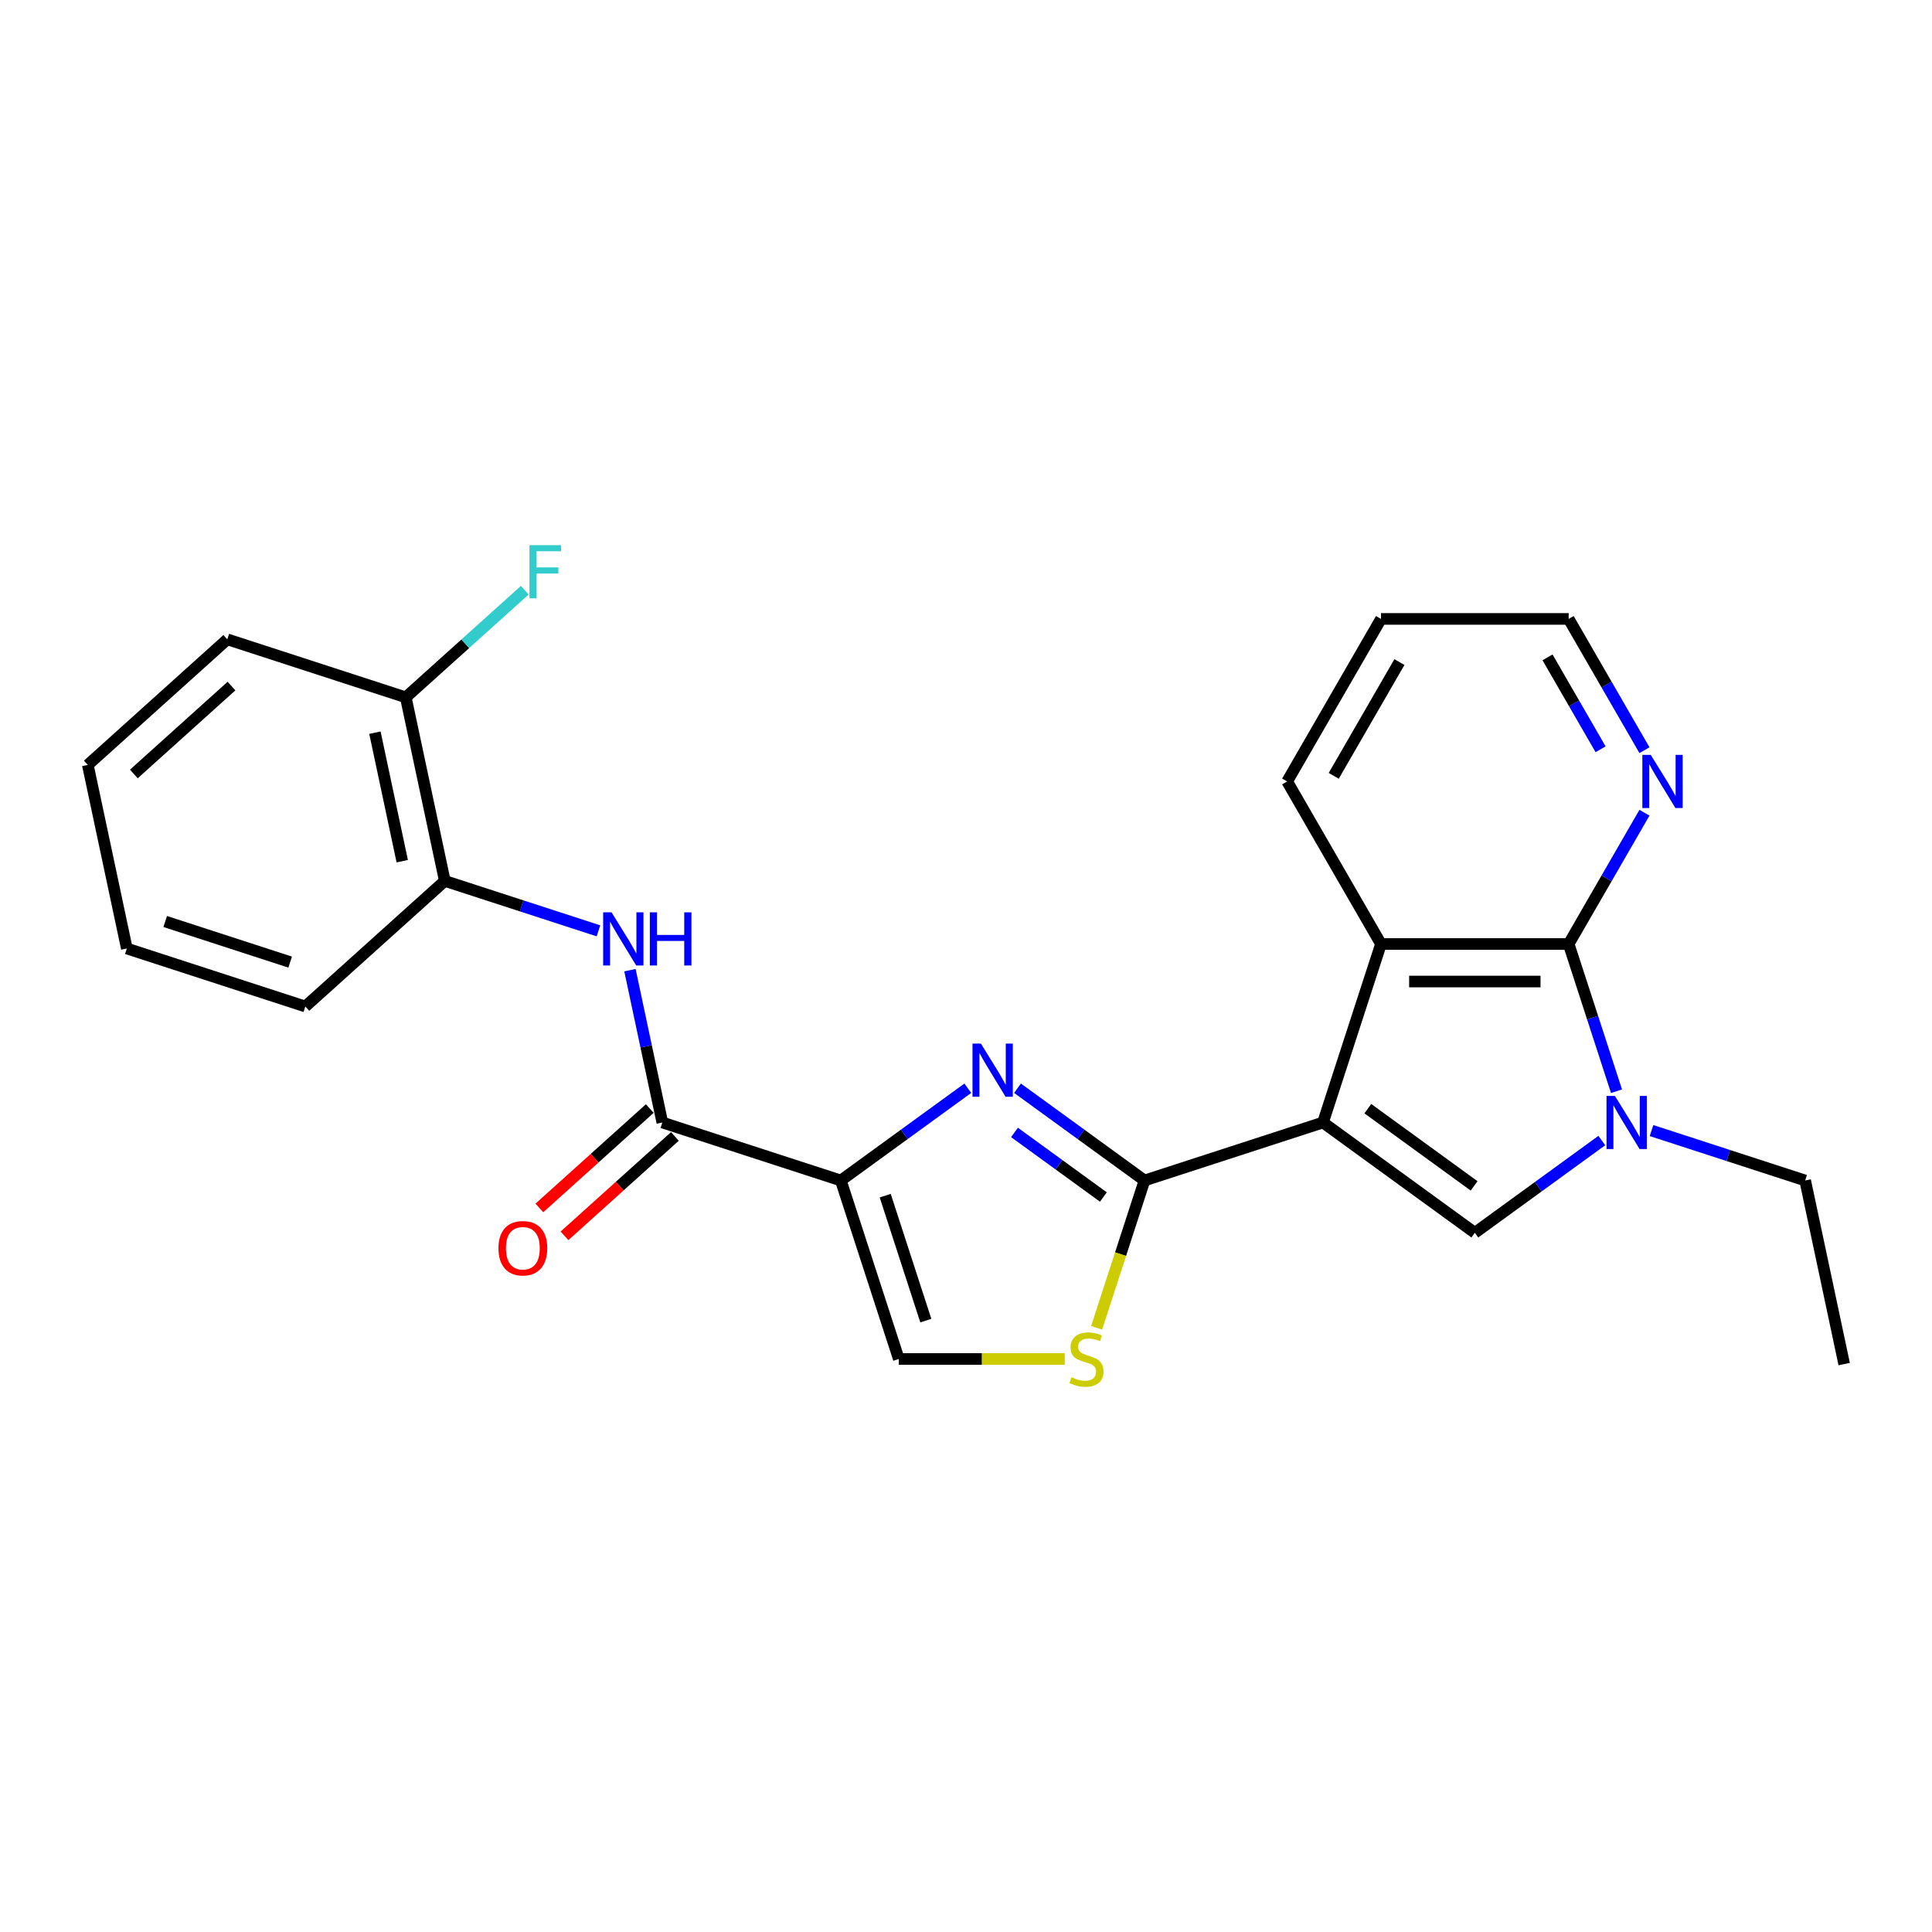 <?xml version='1.0' encoding='iso-8859-1'?>
<svg version='1.1' baseProfile='full'
              xmlns='http://www.w3.org/2000/svg'
                      xmlns:rdkit='http://www.rdkit.org/xml'
                      xmlns:xlink='http://www.w3.org/1999/xlink'
                  xml:space='preserve'
width='1000px' height='1000px' viewBox='0 0 1000 1000'>
<!-- END OF HEADER -->
<rect style='opacity:1.0;fill:#FFFFFF;stroke:none' width='1000' height='1000' x='0' y='0'> </rect>
<path class='bond-0' d='M 684.778,581 L 592.389,611.019' style='fill:none;fill-rule:evenodd;stroke:#000000;stroke-width:6px;stroke-linecap:butt;stroke-linejoin:miter;stroke-opacity:1' />
<path class='bond-3' d='M 684.778,581 L 763.369,638.099' style='fill:none;fill-rule:evenodd;stroke:#000000;stroke-width:6px;stroke-linecap:butt;stroke-linejoin:miter;stroke-opacity:1' />
<path class='bond-3' d='M 707.986,573.847 L 763,613.816' style='fill:none;fill-rule:evenodd;stroke:#000000;stroke-width:6px;stroke-linecap:butt;stroke-linejoin:miter;stroke-opacity:1' />
<path class='bond-6' d='M 684.778,581 L 714.797,488.611' style='fill:none;fill-rule:evenodd;stroke:#000000;stroke-width:6px;stroke-linecap:butt;stroke-linejoin:miter;stroke-opacity:1' />
<path class='bond-2' d='M 592.389,611.019 L 559.524,587.141' style='fill:none;fill-rule:evenodd;stroke:#000000;stroke-width:6px;stroke-linecap:butt;stroke-linejoin:miter;stroke-opacity:1' />
<path class='bond-2' d='M 559.524,587.141 L 526.66,563.264' style='fill:none;fill-rule:evenodd;stroke:#0000FF;stroke-width:6px;stroke-linecap:butt;stroke-linejoin:miter;stroke-opacity:1' />
<path class='bond-2' d='M 571.11,619.574 L 548.105,602.859' style='fill:none;fill-rule:evenodd;stroke:#000000;stroke-width:6px;stroke-linecap:butt;stroke-linejoin:miter;stroke-opacity:1' />
<path class='bond-2' d='M 548.105,602.859 L 525.099,586.145' style='fill:none;fill-rule:evenodd;stroke:#0000FF;stroke-width:6px;stroke-linecap:butt;stroke-linejoin:miter;stroke-opacity:1' />
<path class='bond-8' d='M 592.389,611.019 L 580.002,649.141' style='fill:none;fill-rule:evenodd;stroke:#000000;stroke-width:6px;stroke-linecap:butt;stroke-linejoin:miter;stroke-opacity:1' />
<path class='bond-8' d='M 580.002,649.141 L 567.616,687.262' style='fill:none;fill-rule:evenodd;stroke:#CCCC00;stroke-width:6px;stroke-linecap:butt;stroke-linejoin:miter;stroke-opacity:1' />
<path class='bond-1' d='M 435.207,611.019 L 468.072,587.141' style='fill:none;fill-rule:evenodd;stroke:#000000;stroke-width:6px;stroke-linecap:butt;stroke-linejoin:miter;stroke-opacity:1' />
<path class='bond-1' d='M 468.072,587.141 L 500.936,563.264' style='fill:none;fill-rule:evenodd;stroke:#0000FF;stroke-width:6px;stroke-linecap:butt;stroke-linejoin:miter;stroke-opacity:1' />
<path class='bond-7' d='M 435.207,611.019 L 342.819,581' style='fill:none;fill-rule:evenodd;stroke:#000000;stroke-width:6px;stroke-linecap:butt;stroke-linejoin:miter;stroke-opacity:1' />
<path class='bond-26' d='M 435.207,611.019 L 465.226,703.408' style='fill:none;fill-rule:evenodd;stroke:#000000;stroke-width:6px;stroke-linecap:butt;stroke-linejoin:miter;stroke-opacity:1' />
<path class='bond-26' d='M 458.188,618.873 L 479.201,683.546' style='fill:none;fill-rule:evenodd;stroke:#000000;stroke-width:6px;stroke-linecap:butt;stroke-linejoin:miter;stroke-opacity:1' />
<path class='bond-4' d='M 763.369,638.099 L 796.233,614.222' style='fill:none;fill-rule:evenodd;stroke:#000000;stroke-width:6px;stroke-linecap:butt;stroke-linejoin:miter;stroke-opacity:1' />
<path class='bond-4' d='M 796.233,614.222 L 829.097,590.344' style='fill:none;fill-rule:evenodd;stroke:#0000FF;stroke-width:6px;stroke-linecap:butt;stroke-linejoin:miter;stroke-opacity:1' />
<path class='bond-15' d='M 854.821,585.179 L 894.585,598.099' style='fill:none;fill-rule:evenodd;stroke:#0000FF;stroke-width:6px;stroke-linecap:butt;stroke-linejoin:miter;stroke-opacity:1' />
<path class='bond-15' d='M 894.585,598.099 L 934.348,611.019' style='fill:none;fill-rule:evenodd;stroke:#000000;stroke-width:6px;stroke-linecap:butt;stroke-linejoin:miter;stroke-opacity:1' />
<path class='bond-25' d='M 836.701,564.816 L 824.321,526.713' style='fill:none;fill-rule:evenodd;stroke:#0000FF;stroke-width:6px;stroke-linecap:butt;stroke-linejoin:miter;stroke-opacity:1' />
<path class='bond-25' d='M 824.321,526.713 L 811.94,488.611' style='fill:none;fill-rule:evenodd;stroke:#000000;stroke-width:6px;stroke-linecap:butt;stroke-linejoin:miter;stroke-opacity:1' />
<path class='bond-5' d='M 811.94,488.611 L 714.797,488.611' style='fill:none;fill-rule:evenodd;stroke:#000000;stroke-width:6px;stroke-linecap:butt;stroke-linejoin:miter;stroke-opacity:1' />
<path class='bond-5' d='M 797.369,508.04 L 729.368,508.04' style='fill:none;fill-rule:evenodd;stroke:#000000;stroke-width:6px;stroke-linecap:butt;stroke-linejoin:miter;stroke-opacity:1' />
<path class='bond-12' d='M 811.94,488.611 L 831.554,454.639' style='fill:none;fill-rule:evenodd;stroke:#000000;stroke-width:6px;stroke-linecap:butt;stroke-linejoin:miter;stroke-opacity:1' />
<path class='bond-12' d='M 831.554,454.639 L 851.168,420.666' style='fill:none;fill-rule:evenodd;stroke:#0000FF;stroke-width:6px;stroke-linecap:butt;stroke-linejoin:miter;stroke-opacity:1' />
<path class='bond-17' d='M 714.797,488.611 L 666.225,404.482' style='fill:none;fill-rule:evenodd;stroke:#000000;stroke-width:6px;stroke-linecap:butt;stroke-linejoin:miter;stroke-opacity:1' />
<path class='bond-10' d='M 342.819,581 L 334.44,541.581' style='fill:none;fill-rule:evenodd;stroke:#000000;stroke-width:6px;stroke-linecap:butt;stroke-linejoin:miter;stroke-opacity:1' />
<path class='bond-10' d='M 334.44,541.581 L 326.061,502.163' style='fill:none;fill-rule:evenodd;stroke:#0000FF;stroke-width:6px;stroke-linecap:butt;stroke-linejoin:miter;stroke-opacity:1' />
<path class='bond-13' d='M 336.318,573.781 L 307.751,599.503' style='fill:none;fill-rule:evenodd;stroke:#000000;stroke-width:6px;stroke-linecap:butt;stroke-linejoin:miter;stroke-opacity:1' />
<path class='bond-13' d='M 307.751,599.503 L 279.184,625.225' style='fill:none;fill-rule:evenodd;stroke:#FF0000;stroke-width:6px;stroke-linecap:butt;stroke-linejoin:miter;stroke-opacity:1' />
<path class='bond-13' d='M 349.319,588.219 L 320.752,613.941' style='fill:none;fill-rule:evenodd;stroke:#000000;stroke-width:6px;stroke-linecap:butt;stroke-linejoin:miter;stroke-opacity:1' />
<path class='bond-13' d='M 320.752,613.941 L 292.184,639.663' style='fill:none;fill-rule:evenodd;stroke:#FF0000;stroke-width:6px;stroke-linecap:butt;stroke-linejoin:miter;stroke-opacity:1' />
<path class='bond-9' d='M 551.121,703.408 L 508.174,703.408' style='fill:none;fill-rule:evenodd;stroke:#CCCC00;stroke-width:6px;stroke-linecap:butt;stroke-linejoin:miter;stroke-opacity:1' />
<path class='bond-9' d='M 508.174,703.408 L 465.226,703.408' style='fill:none;fill-rule:evenodd;stroke:#000000;stroke-width:6px;stroke-linecap:butt;stroke-linejoin:miter;stroke-opacity:1' />
<path class='bond-11' d='M 309.76,481.8 L 269.996,468.88' style='fill:none;fill-rule:evenodd;stroke:#0000FF;stroke-width:6px;stroke-linecap:butt;stroke-linejoin:miter;stroke-opacity:1' />
<path class='bond-11' d='M 269.996,468.88 L 230.232,455.96' style='fill:none;fill-rule:evenodd;stroke:#000000;stroke-width:6px;stroke-linecap:butt;stroke-linejoin:miter;stroke-opacity:1' />
<path class='bond-14' d='M 230.232,455.96 L 210.035,360.939' style='fill:none;fill-rule:evenodd;stroke:#000000;stroke-width:6px;stroke-linecap:butt;stroke-linejoin:miter;stroke-opacity:1' />
<path class='bond-14' d='M 208.199,445.746 L 194.061,379.232' style='fill:none;fill-rule:evenodd;stroke:#000000;stroke-width:6px;stroke-linecap:butt;stroke-linejoin:miter;stroke-opacity:1' />
<path class='bond-19' d='M 230.232,455.96 L 158.041,520.962' style='fill:none;fill-rule:evenodd;stroke:#000000;stroke-width:6px;stroke-linecap:butt;stroke-linejoin:miter;stroke-opacity:1' />
<path class='bond-27' d='M 851.168,388.298 L 831.554,354.326' style='fill:none;fill-rule:evenodd;stroke:#0000FF;stroke-width:6px;stroke-linecap:butt;stroke-linejoin:miter;stroke-opacity:1' />
<path class='bond-27' d='M 831.554,354.326 L 811.94,320.353' style='fill:none;fill-rule:evenodd;stroke:#000000;stroke-width:6px;stroke-linecap:butt;stroke-linejoin:miter;stroke-opacity:1' />
<path class='bond-27' d='M 828.458,387.821 L 814.728,364.04' style='fill:none;fill-rule:evenodd;stroke:#0000FF;stroke-width:6px;stroke-linecap:butt;stroke-linejoin:miter;stroke-opacity:1' />
<path class='bond-27' d='M 814.728,364.04 L 800.999,340.259' style='fill:none;fill-rule:evenodd;stroke:#000000;stroke-width:6px;stroke-linecap:butt;stroke-linejoin:miter;stroke-opacity:1' />
<path class='bond-16' d='M 210.035,360.939 L 240.827,333.214' style='fill:none;fill-rule:evenodd;stroke:#000000;stroke-width:6px;stroke-linecap:butt;stroke-linejoin:miter;stroke-opacity:1' />
<path class='bond-16' d='M 240.827,333.214 L 271.619,305.489' style='fill:none;fill-rule:evenodd;stroke:#33CCCC;stroke-width:6px;stroke-linecap:butt;stroke-linejoin:miter;stroke-opacity:1' />
<path class='bond-20' d='M 210.035,360.939 L 117.646,330.92' style='fill:none;fill-rule:evenodd;stroke:#000000;stroke-width:6px;stroke-linecap:butt;stroke-linejoin:miter;stroke-opacity:1' />
<path class='bond-21' d='M 934.348,611.019 L 954.545,706.039' style='fill:none;fill-rule:evenodd;stroke:#000000;stroke-width:6px;stroke-linecap:butt;stroke-linejoin:miter;stroke-opacity:1' />
<path class='bond-22' d='M 666.225,404.482 L 714.797,320.353' style='fill:none;fill-rule:evenodd;stroke:#000000;stroke-width:6px;stroke-linecap:butt;stroke-linejoin:miter;stroke-opacity:1' />
<path class='bond-22' d='M 690.337,401.577 L 724.337,342.687' style='fill:none;fill-rule:evenodd;stroke:#000000;stroke-width:6px;stroke-linecap:butt;stroke-linejoin:miter;stroke-opacity:1' />
<path class='bond-18' d='M 811.94,320.353 L 714.797,320.353' style='fill:none;fill-rule:evenodd;stroke:#000000;stroke-width:6px;stroke-linecap:butt;stroke-linejoin:miter;stroke-opacity:1' />
<path class='bond-23' d='M 158.041,520.962 L 65.652,490.943' style='fill:none;fill-rule:evenodd;stroke:#000000;stroke-width:6px;stroke-linecap:butt;stroke-linejoin:miter;stroke-opacity:1' />
<path class='bond-23' d='M 150.186,497.981 L 85.514,476.968' style='fill:none;fill-rule:evenodd;stroke:#000000;stroke-width:6px;stroke-linecap:butt;stroke-linejoin:miter;stroke-opacity:1' />
<path class='bond-28' d='M 117.646,330.92 L 45.455,395.922' style='fill:none;fill-rule:evenodd;stroke:#000000;stroke-width:6px;stroke-linecap:butt;stroke-linejoin:miter;stroke-opacity:1' />
<path class='bond-28' d='M 119.818,355.109 L 69.284,400.61' style='fill:none;fill-rule:evenodd;stroke:#000000;stroke-width:6px;stroke-linecap:butt;stroke-linejoin:miter;stroke-opacity:1' />
<path class='bond-24' d='M 65.652,490.943 L 45.455,395.922' style='fill:none;fill-rule:evenodd;stroke:#000000;stroke-width:6px;stroke-linecap:butt;stroke-linejoin:miter;stroke-opacity:1' />
<path  class='atom-3' d='M 507.717 540.164
L 516.732 554.735
Q 517.626 556.173, 519.063 558.776
Q 520.501 561.38, 520.579 561.535
L 520.579 540.164
L 524.231 540.164
L 524.231 567.675
L 520.462 567.675
L 510.787 551.743
Q 509.66 549.878, 508.455 547.741
Q 507.29 545.604, 506.94 544.943
L 506.94 567.675
L 503.365 567.675
L 503.365 540.164
L 507.717 540.164
' fill='#0000FF'/>
<path  class='atom-5' d='M 835.878 567.244
L 844.893 581.816
Q 845.787 583.253, 847.224 585.857
Q 848.662 588.46, 848.74 588.616
L 848.74 567.244
L 852.392 567.244
L 852.392 594.755
L 848.623 594.755
L 838.948 578.824
Q 837.821 576.959, 836.616 574.821
Q 835.451 572.684, 835.101 572.024
L 835.101 594.755
L 831.526 594.755
L 831.526 567.244
L 835.878 567.244
' fill='#0000FF'/>
<path  class='atom-9' d='M 554.598 712.85
Q 554.909 712.967, 556.192 713.511
Q 557.474 714.055, 558.873 714.404
Q 560.311 714.715, 561.709 714.715
Q 564.313 714.715, 565.828 713.472
Q 567.344 712.189, 567.344 709.975
Q 567.344 708.459, 566.567 707.527
Q 565.828 706.594, 564.663 706.089
Q 563.497 705.584, 561.554 705.001
Q 559.106 704.263, 557.629 703.563
Q 556.192 702.864, 555.142 701.387
Q 554.132 699.91, 554.132 697.424
Q 554.132 693.965, 556.464 691.828
Q 558.834 689.691, 563.497 689.691
Q 566.683 689.691, 570.297 691.206
L 569.403 694.198
Q 566.1 692.838, 563.613 692.838
Q 560.932 692.838, 559.456 693.965
Q 557.979 695.053, 558.018 696.957
Q 558.018 698.434, 558.756 699.328
Q 559.533 700.221, 560.621 700.726
Q 561.748 701.232, 563.613 701.814
Q 566.1 702.592, 567.577 703.369
Q 569.053 704.146, 570.103 705.739
Q 571.191 707.293, 571.191 709.975
Q 571.191 713.783, 568.626 715.842
Q 566.1 717.863, 561.865 717.863
Q 559.417 717.863, 557.552 717.319
Q 555.725 716.813, 553.549 715.92
L 554.598 712.85
' fill='#CCCC00'/>
<path  class='atom-11' d='M 316.54 472.224
L 325.555 486.795
Q 326.449 488.233, 327.886 490.836
Q 329.324 493.44, 329.402 493.595
L 329.402 472.224
L 333.055 472.224
L 333.055 499.735
L 329.285 499.735
L 319.61 483.803
Q 318.483 481.938, 317.278 479.801
Q 316.113 477.664, 315.763 477.003
L 315.763 499.735
L 312.188 499.735
L 312.188 472.224
L 316.54 472.224
' fill='#0000FF'/>
<path  class='atom-11' d='M 336.357 472.224
L 340.088 472.224
L 340.088 483.92
L 354.154 483.92
L 354.154 472.224
L 357.884 472.224
L 357.884 499.735
L 354.154 499.735
L 354.154 487.028
L 340.088 487.028
L 340.088 499.735
L 336.357 499.735
L 336.357 472.224
' fill='#0000FF'/>
<path  class='atom-13' d='M 854.431 390.727
L 863.446 405.298
Q 864.339 406.736, 865.777 409.339
Q 867.215 411.943, 867.293 412.098
L 867.293 390.727
L 870.945 390.727
L 870.945 418.238
L 867.176 418.238
L 857.501 402.306
Q 856.374 400.441, 855.169 398.304
Q 854.003 396.167, 853.654 395.506
L 853.654 418.238
L 850.079 418.238
L 850.079 390.727
L 854.431 390.727
' fill='#0000FF'/>
<path  class='atom-14' d='M 257.998 646.079
Q 257.998 639.473, 261.262 635.782
Q 264.526 632.09, 270.627 632.09
Q 276.728 632.09, 279.992 635.782
Q 283.256 639.473, 283.256 646.079
Q 283.256 652.763, 279.953 656.571
Q 276.65 660.34, 270.627 660.34
Q 264.565 660.34, 261.262 656.571
Q 257.998 652.801, 257.998 646.079
M 270.627 657.231
Q 274.824 657.231, 277.077 654.433
Q 279.37 651.597, 279.37 646.079
Q 279.37 640.678, 277.077 637.958
Q 274.824 635.199, 270.627 635.199
Q 266.43 635.199, 264.138 637.919
Q 261.884 640.639, 261.884 646.079
Q 261.884 651.636, 264.138 654.433
Q 266.43 657.231, 270.627 657.231
' fill='#FF0000'/>
<path  class='atom-17' d='M 274.047 282.182
L 290.406 282.182
L 290.406 285.33
L 277.739 285.33
L 277.739 293.684
L 289.007 293.684
L 289.007 296.87
L 277.739 296.87
L 277.739 309.693
L 274.047 309.693
L 274.047 282.182
' fill='#33CCCC'/>
</svg>
